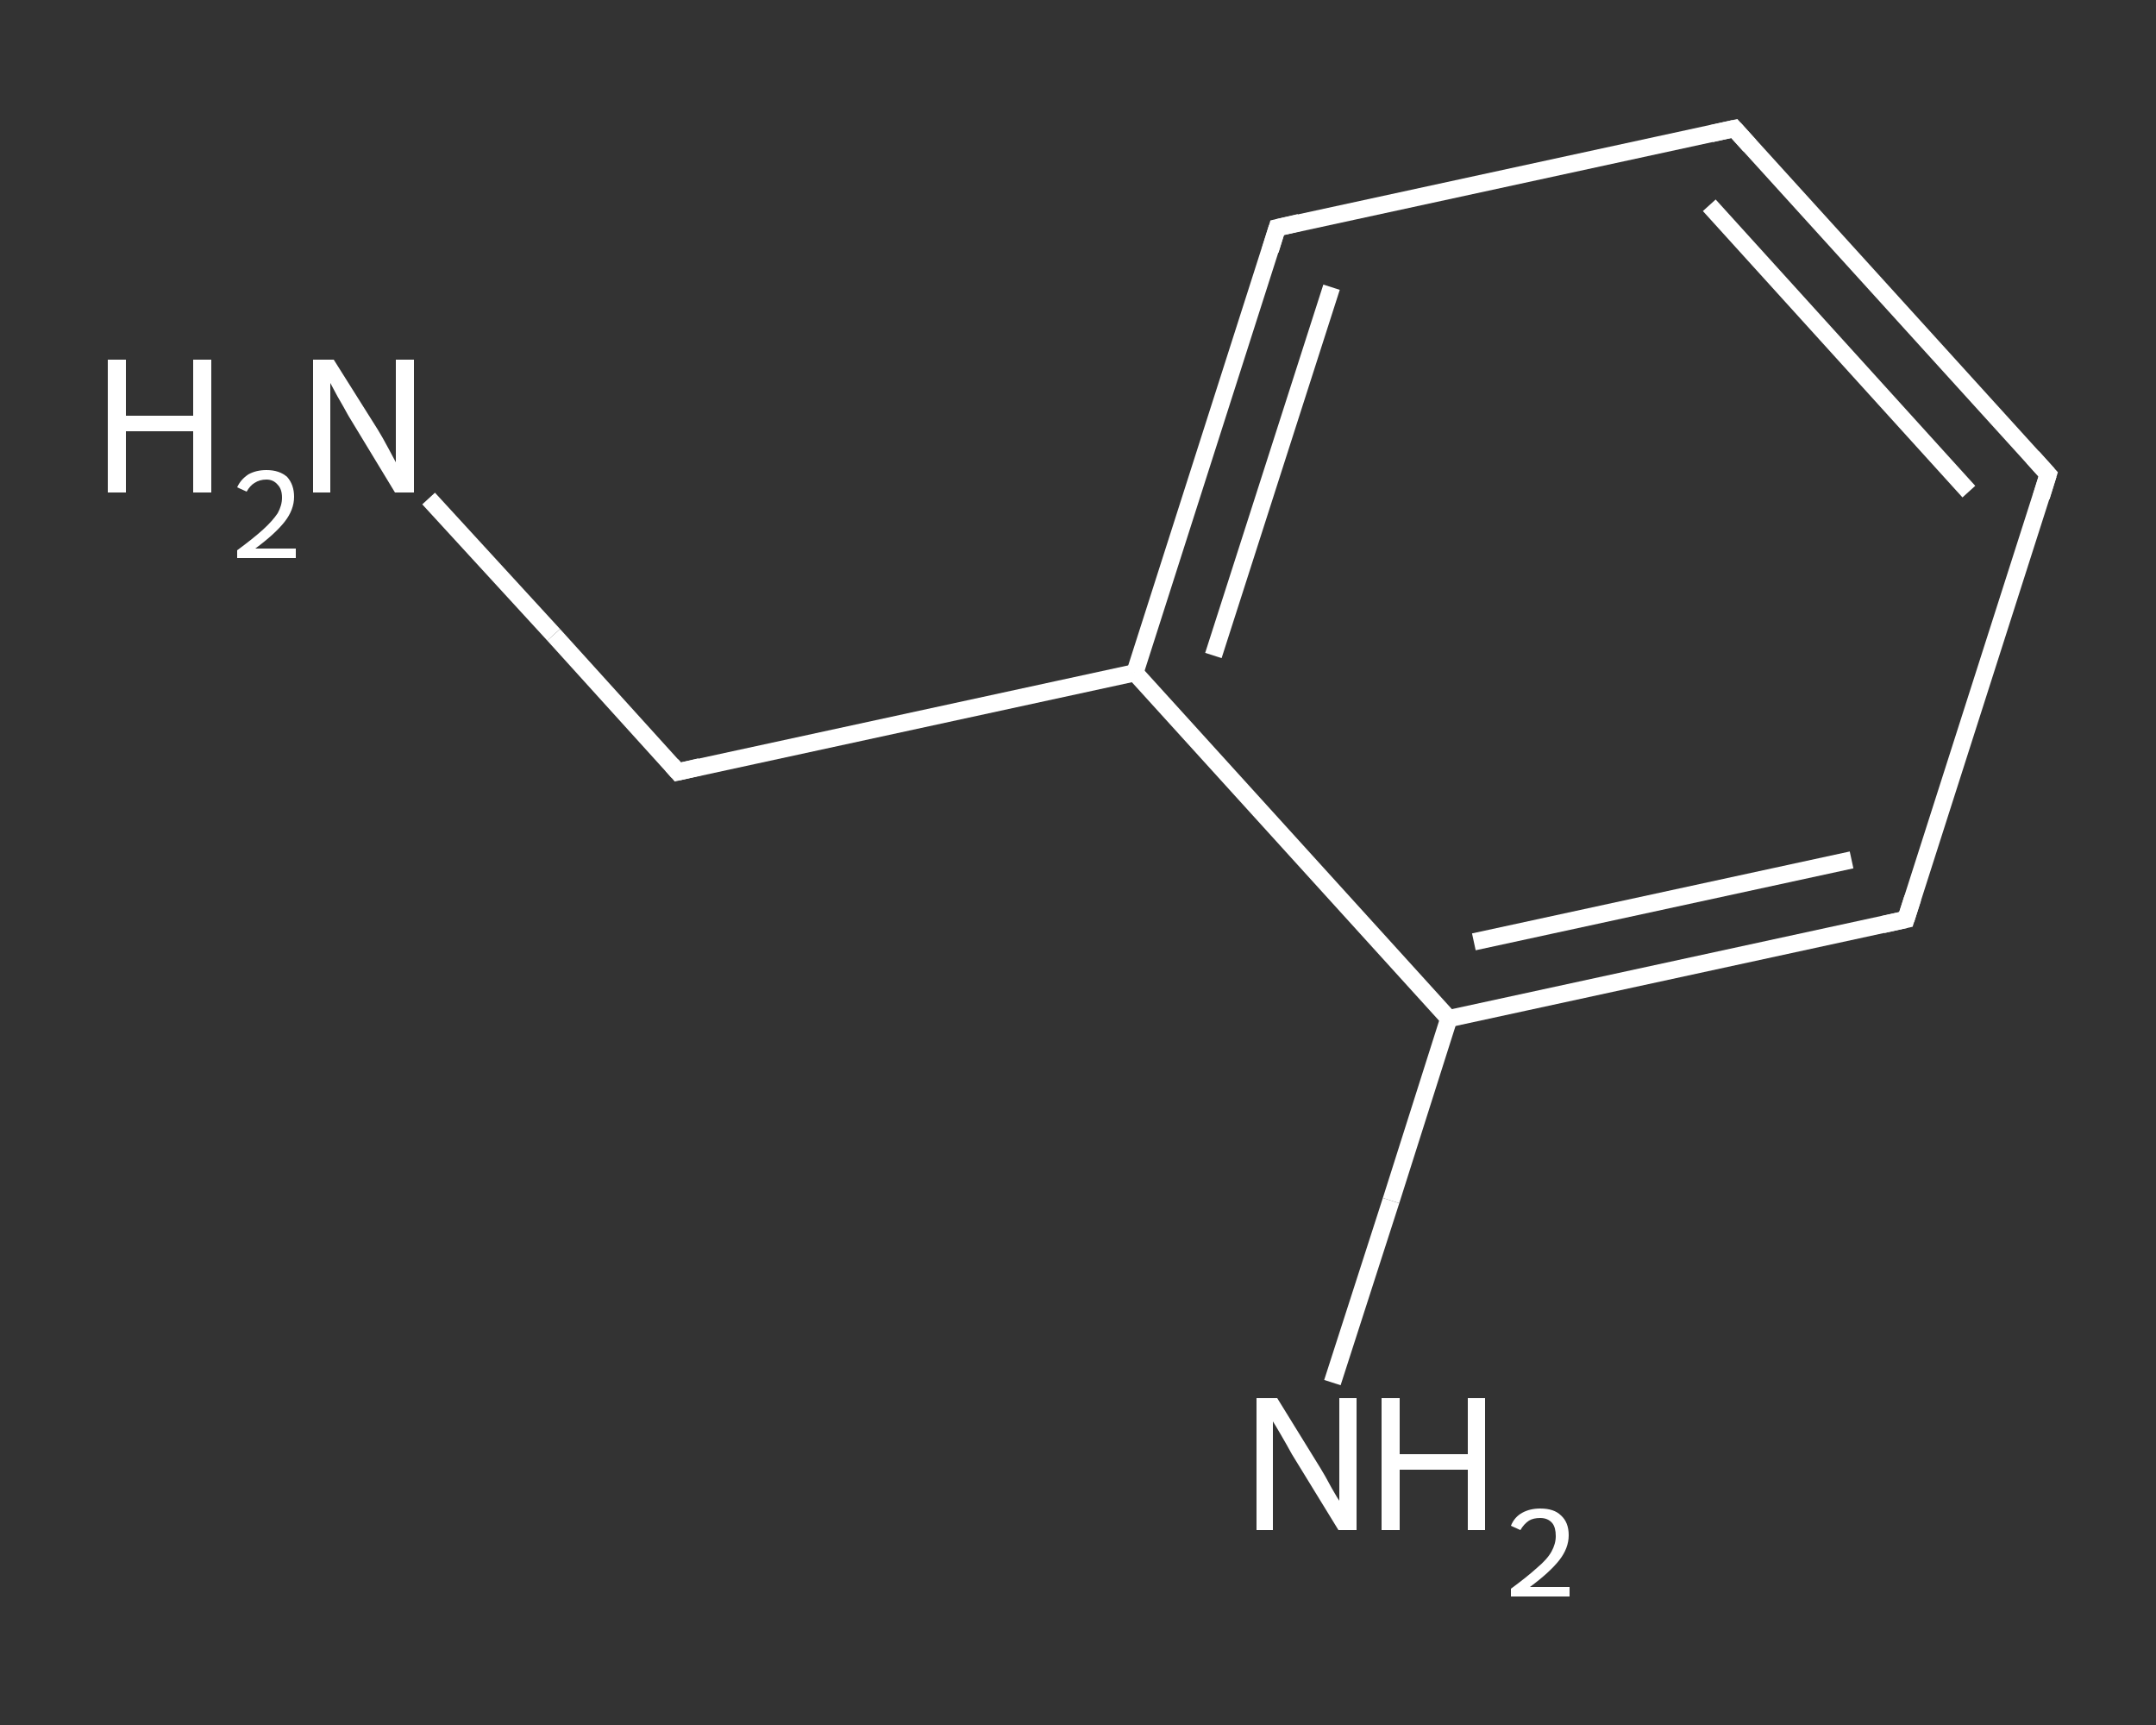 <?xml version='1.0' encoding='iso-8859-1'?>
<svg version='1.1' baseProfile='full'
              xmlns='http://www.w3.org/2000/svg'
                      xmlns:rdkit='http://www.rdkit.org/xml'
                      xmlns:xlink='http://www.w3.org/1999/xlink'
                  xml:space='preserve'
width='250px' height='200px' viewBox='0 0 250 200'>
<rect x="0" y="0" width="250" height="200" fill="#333333" stroke="none"/>
<!-- END OF HEADER -->
<rect style='opacity:1.0;fill:transparent;stroke:none' width='250.0' height='200.0' x='0.0' y='0.0'> </rect>
<path class='bond-0 atom-0 atom-1' d='M 49.7,57.8 L 64.2,73.6' style='fill:none;fill-rule:evenodd;stroke:#FFFFFF;stroke-width:2.0px;stroke-linecap:butt;stroke-linejoin:miter;stroke-opacity:1' />
<path class='bond-0 atom-0 atom-1' d='M 64.2,73.6 L 78.6,89.5' style='fill:none;fill-rule:evenodd;stroke:#FFFFFF;stroke-width:2.0px;stroke-linecap:butt;stroke-linejoin:miter;stroke-opacity:1' />
<path class='bond-1 atom-1 atom-2' d='M 78.6,89.5 L 131.6,78.0' style='fill:none;fill-rule:evenodd;stroke:#FFFFFF;stroke-width:2.0px;stroke-linecap:butt;stroke-linejoin:miter;stroke-opacity:1' />
<path class='bond-2 atom-2 atom-3' d='M 131.6,78.0 L 148.1,26.4' style='fill:none;fill-rule:evenodd;stroke:#FFFFFF;stroke-width:2.0px;stroke-linecap:butt;stroke-linejoin:miter;stroke-opacity:1' />
<path class='bond-2 atom-2 atom-3' d='M 140.7,76.0 L 154.4,33.3' style='fill:none;fill-rule:evenodd;stroke:#FFFFFF;stroke-width:2.0px;stroke-linecap:butt;stroke-linejoin:miter;stroke-opacity:1' />
<path class='bond-3 atom-3 atom-4' d='M 148.1,26.4 L 201.1,14.9' style='fill:none;fill-rule:evenodd;stroke:#FFFFFF;stroke-width:2.0px;stroke-linecap:butt;stroke-linejoin:miter;stroke-opacity:1' />
<path class='bond-4 atom-4 atom-5' d='M 201.1,14.9 L 237.5,55.0' style='fill:none;fill-rule:evenodd;stroke:#FFFFFF;stroke-width:2.0px;stroke-linecap:butt;stroke-linejoin:miter;stroke-opacity:1' />
<path class='bond-4 atom-4 atom-5' d='M 198.2,23.8 L 228.3,57.0' style='fill:none;fill-rule:evenodd;stroke:#FFFFFF;stroke-width:2.0px;stroke-linecap:butt;stroke-linejoin:miter;stroke-opacity:1' />
<path class='bond-5 atom-5 atom-6' d='M 237.5,55.0 L 221.0,106.6' style='fill:none;fill-rule:evenodd;stroke:#FFFFFF;stroke-width:2.0px;stroke-linecap:butt;stroke-linejoin:miter;stroke-opacity:1' />
<path class='bond-6 atom-6 atom-7' d='M 221.0,106.6 L 168.0,118.1' style='fill:none;fill-rule:evenodd;stroke:#FFFFFF;stroke-width:2.0px;stroke-linecap:butt;stroke-linejoin:miter;stroke-opacity:1' />
<path class='bond-6 atom-6 atom-7' d='M 214.7,99.7 L 170.9,109.2' style='fill:none;fill-rule:evenodd;stroke:#FFFFFF;stroke-width:2.0px;stroke-linecap:butt;stroke-linejoin:miter;stroke-opacity:1' />
<path class='bond-7 atom-7 atom-8' d='M 168.0,118.1 L 161.3,139.2' style='fill:none;fill-rule:evenodd;stroke:#FFFFFF;stroke-width:2.0px;stroke-linecap:butt;stroke-linejoin:miter;stroke-opacity:1' />
<path class='bond-7 atom-7 atom-8' d='M 161.3,139.2 L 154.5,160.3' style='fill:none;fill-rule:evenodd;stroke:#FFFFFF;stroke-width:2.0px;stroke-linecap:butt;stroke-linejoin:miter;stroke-opacity:1' />
<path class='bond-8 atom-7 atom-2' d='M 168.0,118.1 L 131.6,78.0' style='fill:none;fill-rule:evenodd;stroke:#FFFFFF;stroke-width:2.0px;stroke-linecap:butt;stroke-linejoin:miter;stroke-opacity:1' />
<path d='M 77.9,88.7 L 78.6,89.5 L 81.2,88.9' style='fill:none;stroke:#FFFFFF;stroke-width:2.0px;stroke-linecap:butt;stroke-linejoin:miter;stroke-opacity:1;' />
<path d='M 147.3,29.0 L 148.1,26.4 L 150.7,25.8' style='fill:none;stroke:#FFFFFF;stroke-width:2.0px;stroke-linecap:butt;stroke-linejoin:miter;stroke-opacity:1;' />
<path d='M 198.4,15.5 L 201.1,14.9 L 202.9,16.9' style='fill:none;stroke:#FFFFFF;stroke-width:2.0px;stroke-linecap:butt;stroke-linejoin:miter;stroke-opacity:1;' />
<path d='M 235.7,53.0 L 237.5,55.0 L 236.7,57.6' style='fill:none;stroke:#FFFFFF;stroke-width:2.0px;stroke-linecap:butt;stroke-linejoin:miter;stroke-opacity:1;' />
<path d='M 221.8,104.1 L 221.0,106.6 L 218.3,107.2' style='fill:none;stroke:#FFFFFF;stroke-width:2.0px;stroke-linecap:butt;stroke-linejoin:miter;stroke-opacity:1;' />
<path class='atom-0' d='M 12.5 41.7
L 14.6 41.7
L 14.6 48.2
L 22.4 48.2
L 22.4 41.7
L 24.5 41.7
L 24.5 57.1
L 22.4 57.1
L 22.4 50.0
L 14.6 50.0
L 14.6 57.1
L 12.5 57.1
L 12.5 41.7
' fill='#FFFFFF'/>
<path class='atom-0' d='M 27.5 56.5
Q 27.9 55.6, 28.8 55.0
Q 29.7 54.5, 30.9 54.5
Q 32.4 54.5, 33.3 55.3
Q 34.1 56.2, 34.1 57.6
Q 34.1 59.1, 33.0 60.5
Q 31.9 61.9, 29.6 63.6
L 34.3 63.6
L 34.3 64.7
L 27.5 64.7
L 27.5 63.8
Q 29.4 62.4, 30.5 61.4
Q 31.6 60.4, 32.2 59.5
Q 32.7 58.6, 32.7 57.7
Q 32.7 56.7, 32.2 56.2
Q 31.7 55.6, 30.9 55.6
Q 30.1 55.6, 29.5 56.0
Q 29.0 56.3, 28.6 57.0
L 27.5 56.5
' fill='#FFFFFF'/>
<path class='atom-0' d='M 38.7 41.7
L 43.8 49.8
Q 44.3 50.6, 45.1 52.1
Q 45.9 53.6, 45.9 53.6
L 45.9 41.7
L 48.0 41.7
L 48.0 57.1
L 45.8 57.1
L 40.4 48.2
Q 39.8 47.1, 39.1 45.9
Q 38.5 44.8, 38.3 44.4
L 38.3 57.1
L 36.3 57.1
L 36.3 41.7
L 38.7 41.7
' fill='#FFFFFF'/>
<path class='atom-8' d='M 148.1 162.1
L 153.1 170.2
Q 153.6 171.0, 154.4 172.5
Q 155.2 173.9, 155.3 174.0
L 155.3 162.1
L 157.3 162.1
L 157.3 177.4
L 155.2 177.4
L 149.8 168.6
Q 149.2 167.5, 148.5 166.3
Q 147.8 165.1, 147.6 164.8
L 147.6 177.4
L 145.7 177.4
L 145.7 162.1
L 148.1 162.1
' fill='#FFFFFF'/>
<path class='atom-8' d='M 160.2 162.1
L 162.3 162.1
L 162.3 168.6
L 170.2 168.6
L 170.2 162.1
L 172.2 162.1
L 172.2 177.4
L 170.2 177.4
L 170.2 170.4
L 162.3 170.4
L 162.3 177.4
L 160.2 177.4
L 160.2 162.1
' fill='#FFFFFF'/>
<path class='atom-8' d='M 175.2 176.9
Q 175.6 175.9, 176.5 175.4
Q 177.4 174.9, 178.6 174.9
Q 180.2 174.9, 181.0 175.7
Q 181.9 176.5, 181.9 178.0
Q 181.9 179.5, 180.8 180.9
Q 179.7 182.3, 177.4 184.0
L 182.0 184.0
L 182.0 185.1
L 175.2 185.1
L 175.2 184.2
Q 177.1 182.8, 178.2 181.8
Q 179.4 180.8, 179.9 179.9
Q 180.4 179.0, 180.4 178.1
Q 180.4 177.1, 180.0 176.6
Q 179.5 176.0, 178.6 176.0
Q 177.8 176.0, 177.3 176.3
Q 176.7 176.7, 176.3 177.4
L 175.2 176.9
' fill='#FFFFFF'/>
</svg>
